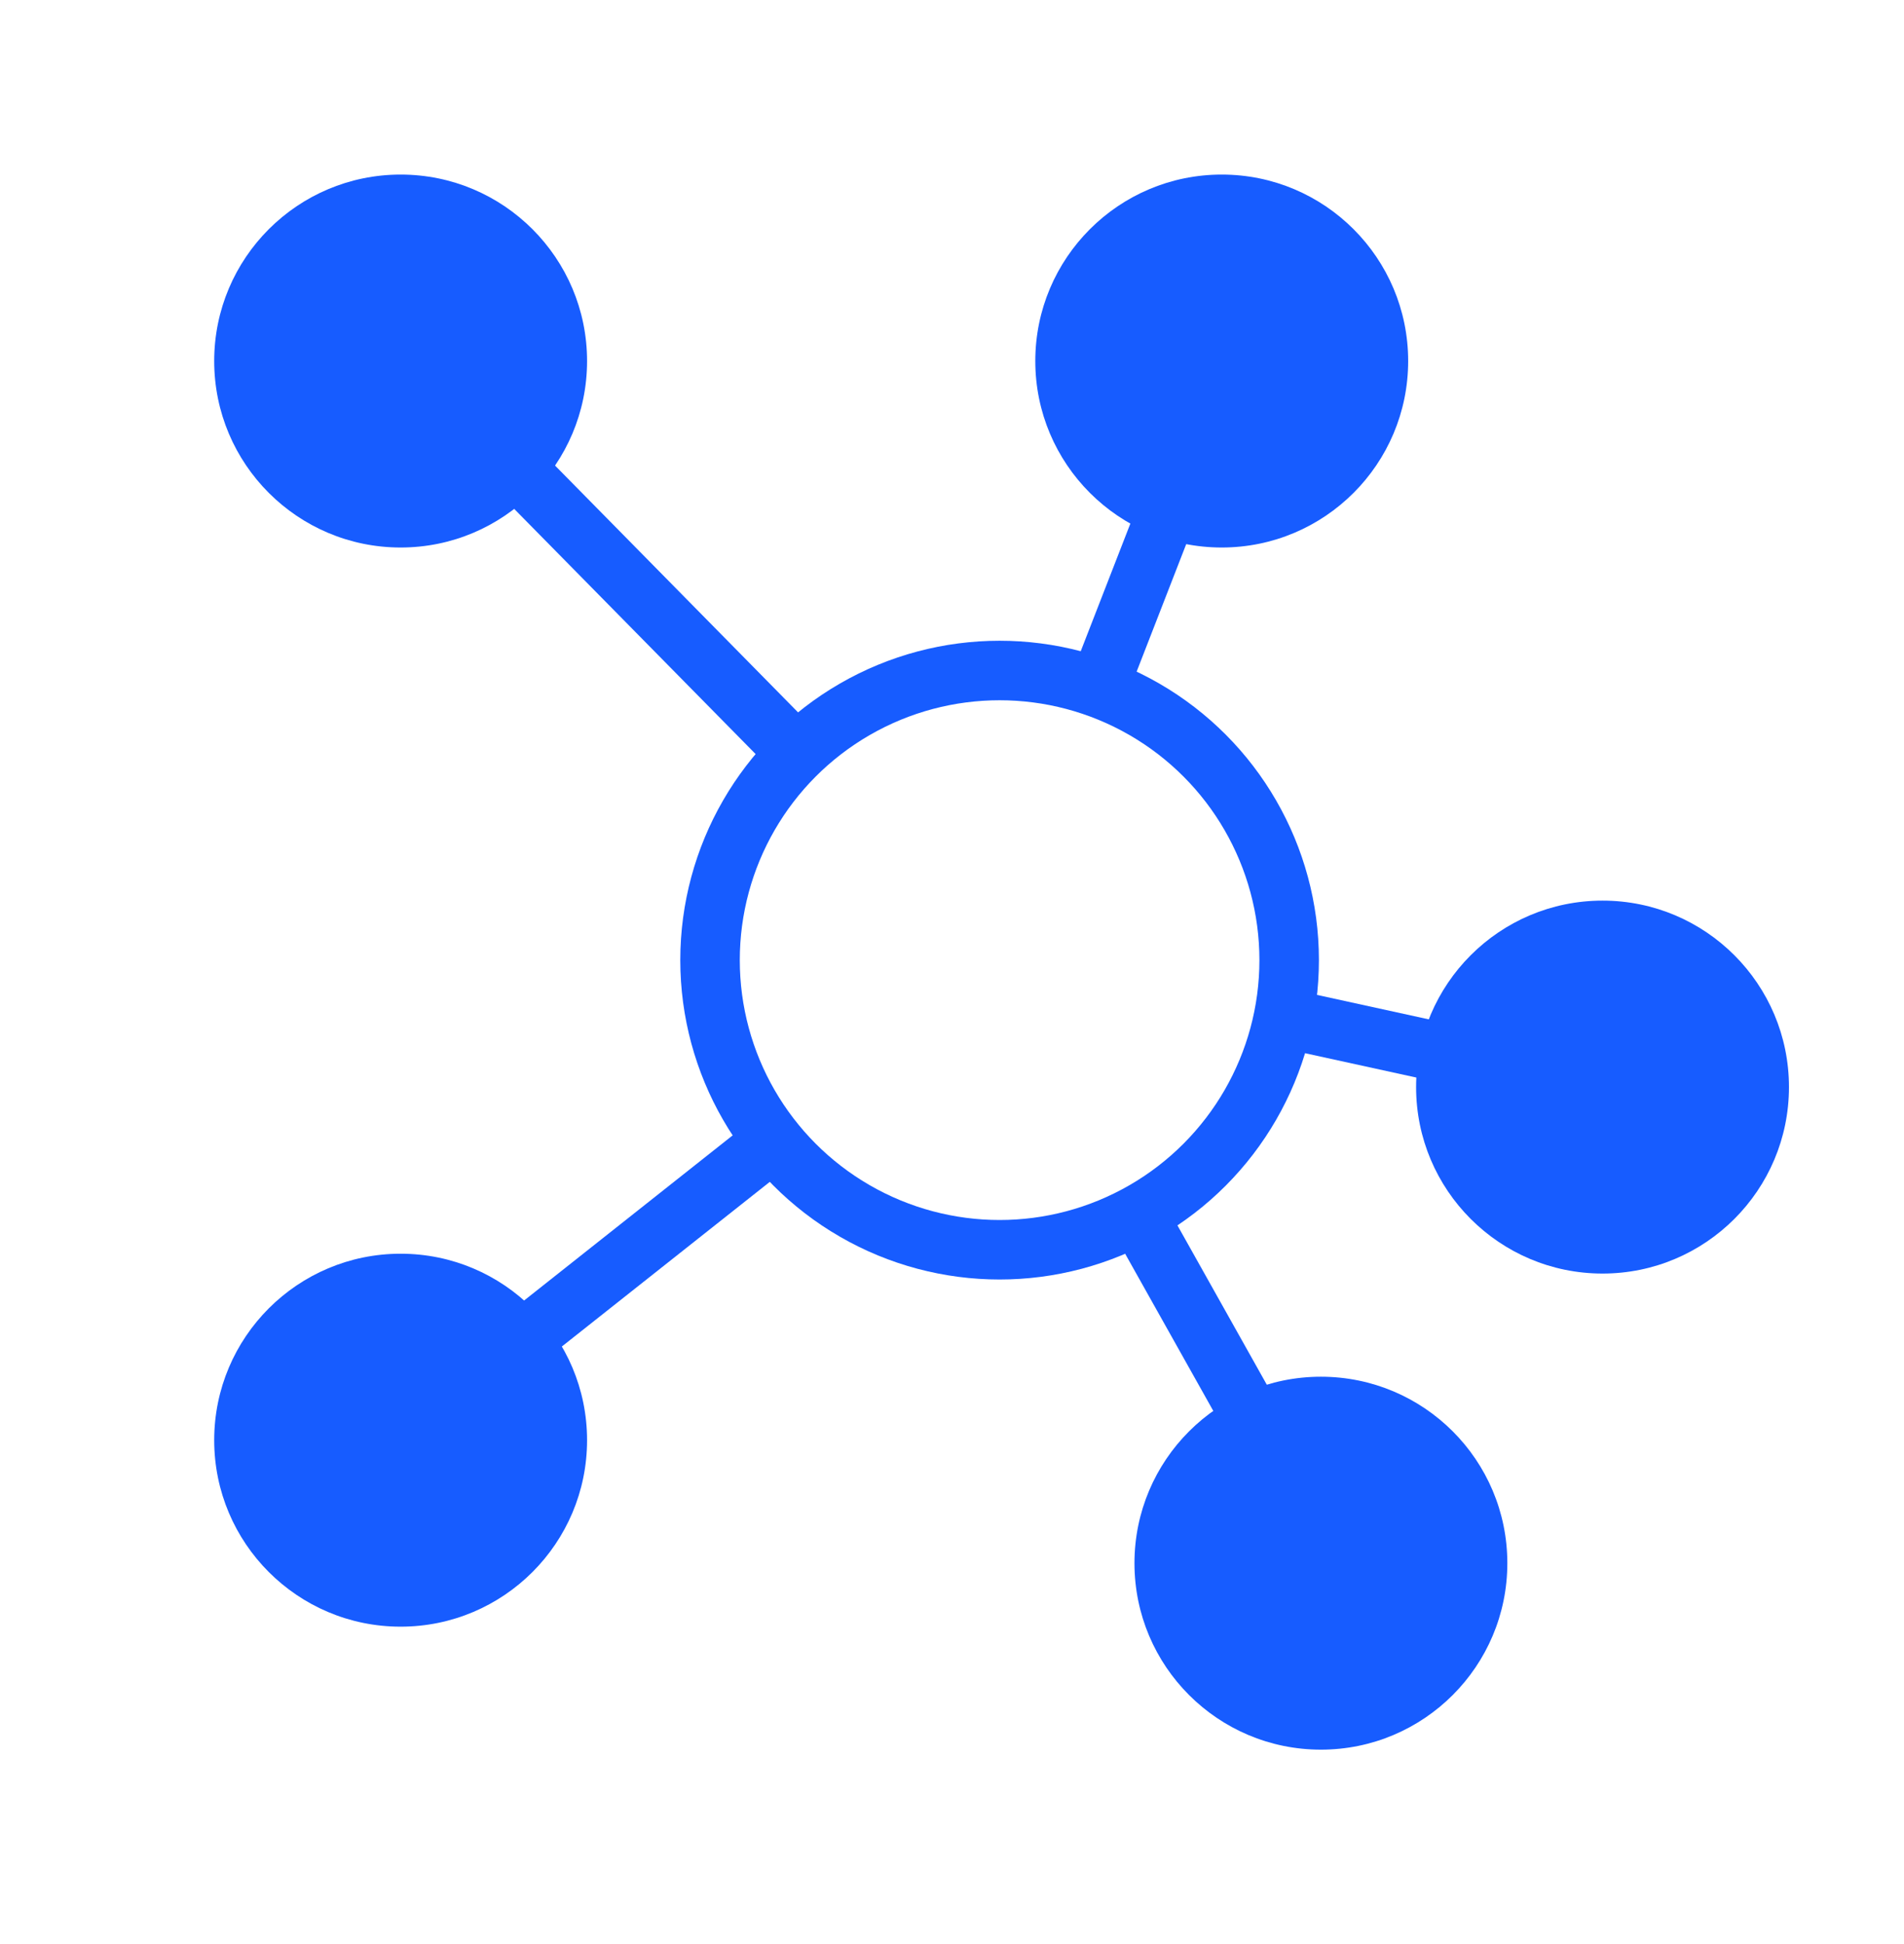<svg xmlns="http://www.w3.org/2000/svg" xmlns:xlink="http://www.w3.org/1999/xlink" id="&#x56FE;&#x5C42;_1" x="0px" y="0px" viewBox="0 0 48 49" style="enable-background:new 0 0 48 49;" xml:space="preserve"><style type="text/css">	.st0{fill:none;stroke:#175CFF;stroke-width:1.5;stroke-miterlimit:10;}	.st1{fill:none;stroke:#175CFF;stroke-miterlimit:10;}	.st2{fill:#175CFF;}</style><g>	<circle class="st2" cx="10.1" cy="9.1" r="4.7"></circle>	<line class="st0" x1="13.3" y1="12.1" x2="19.8" y2="18.7"></line>	<circle class="st0" cx="25.2" cy="24.2" r="7.3"></circle>	<circle class="st2" cx="10.1" cy="36.3" r="4.7"></circle>	<line class="st0" x1="12.5" y1="34.3" x2="19.7" y2="28.6"></line>	<circle class="st2" cx="33.3" cy="39.4" r="4.7"></circle>	<circle class="st2" cx="40.4" cy="27.4" r="4.7"></circle>	<circle class="st2" cx="30.8" cy="9.1" r="4.7"></circle>	<line class="st0" x1="29.3" y1="13.2" x2="27.9" y2="16.8"></line>	<line class="st0" x1="36.2" y1="26.5" x2="33" y2="25.8"></line>	<line class="st0" x1="29" y1="31.2" x2="31.3" y2="35.3"></line></g></svg>
